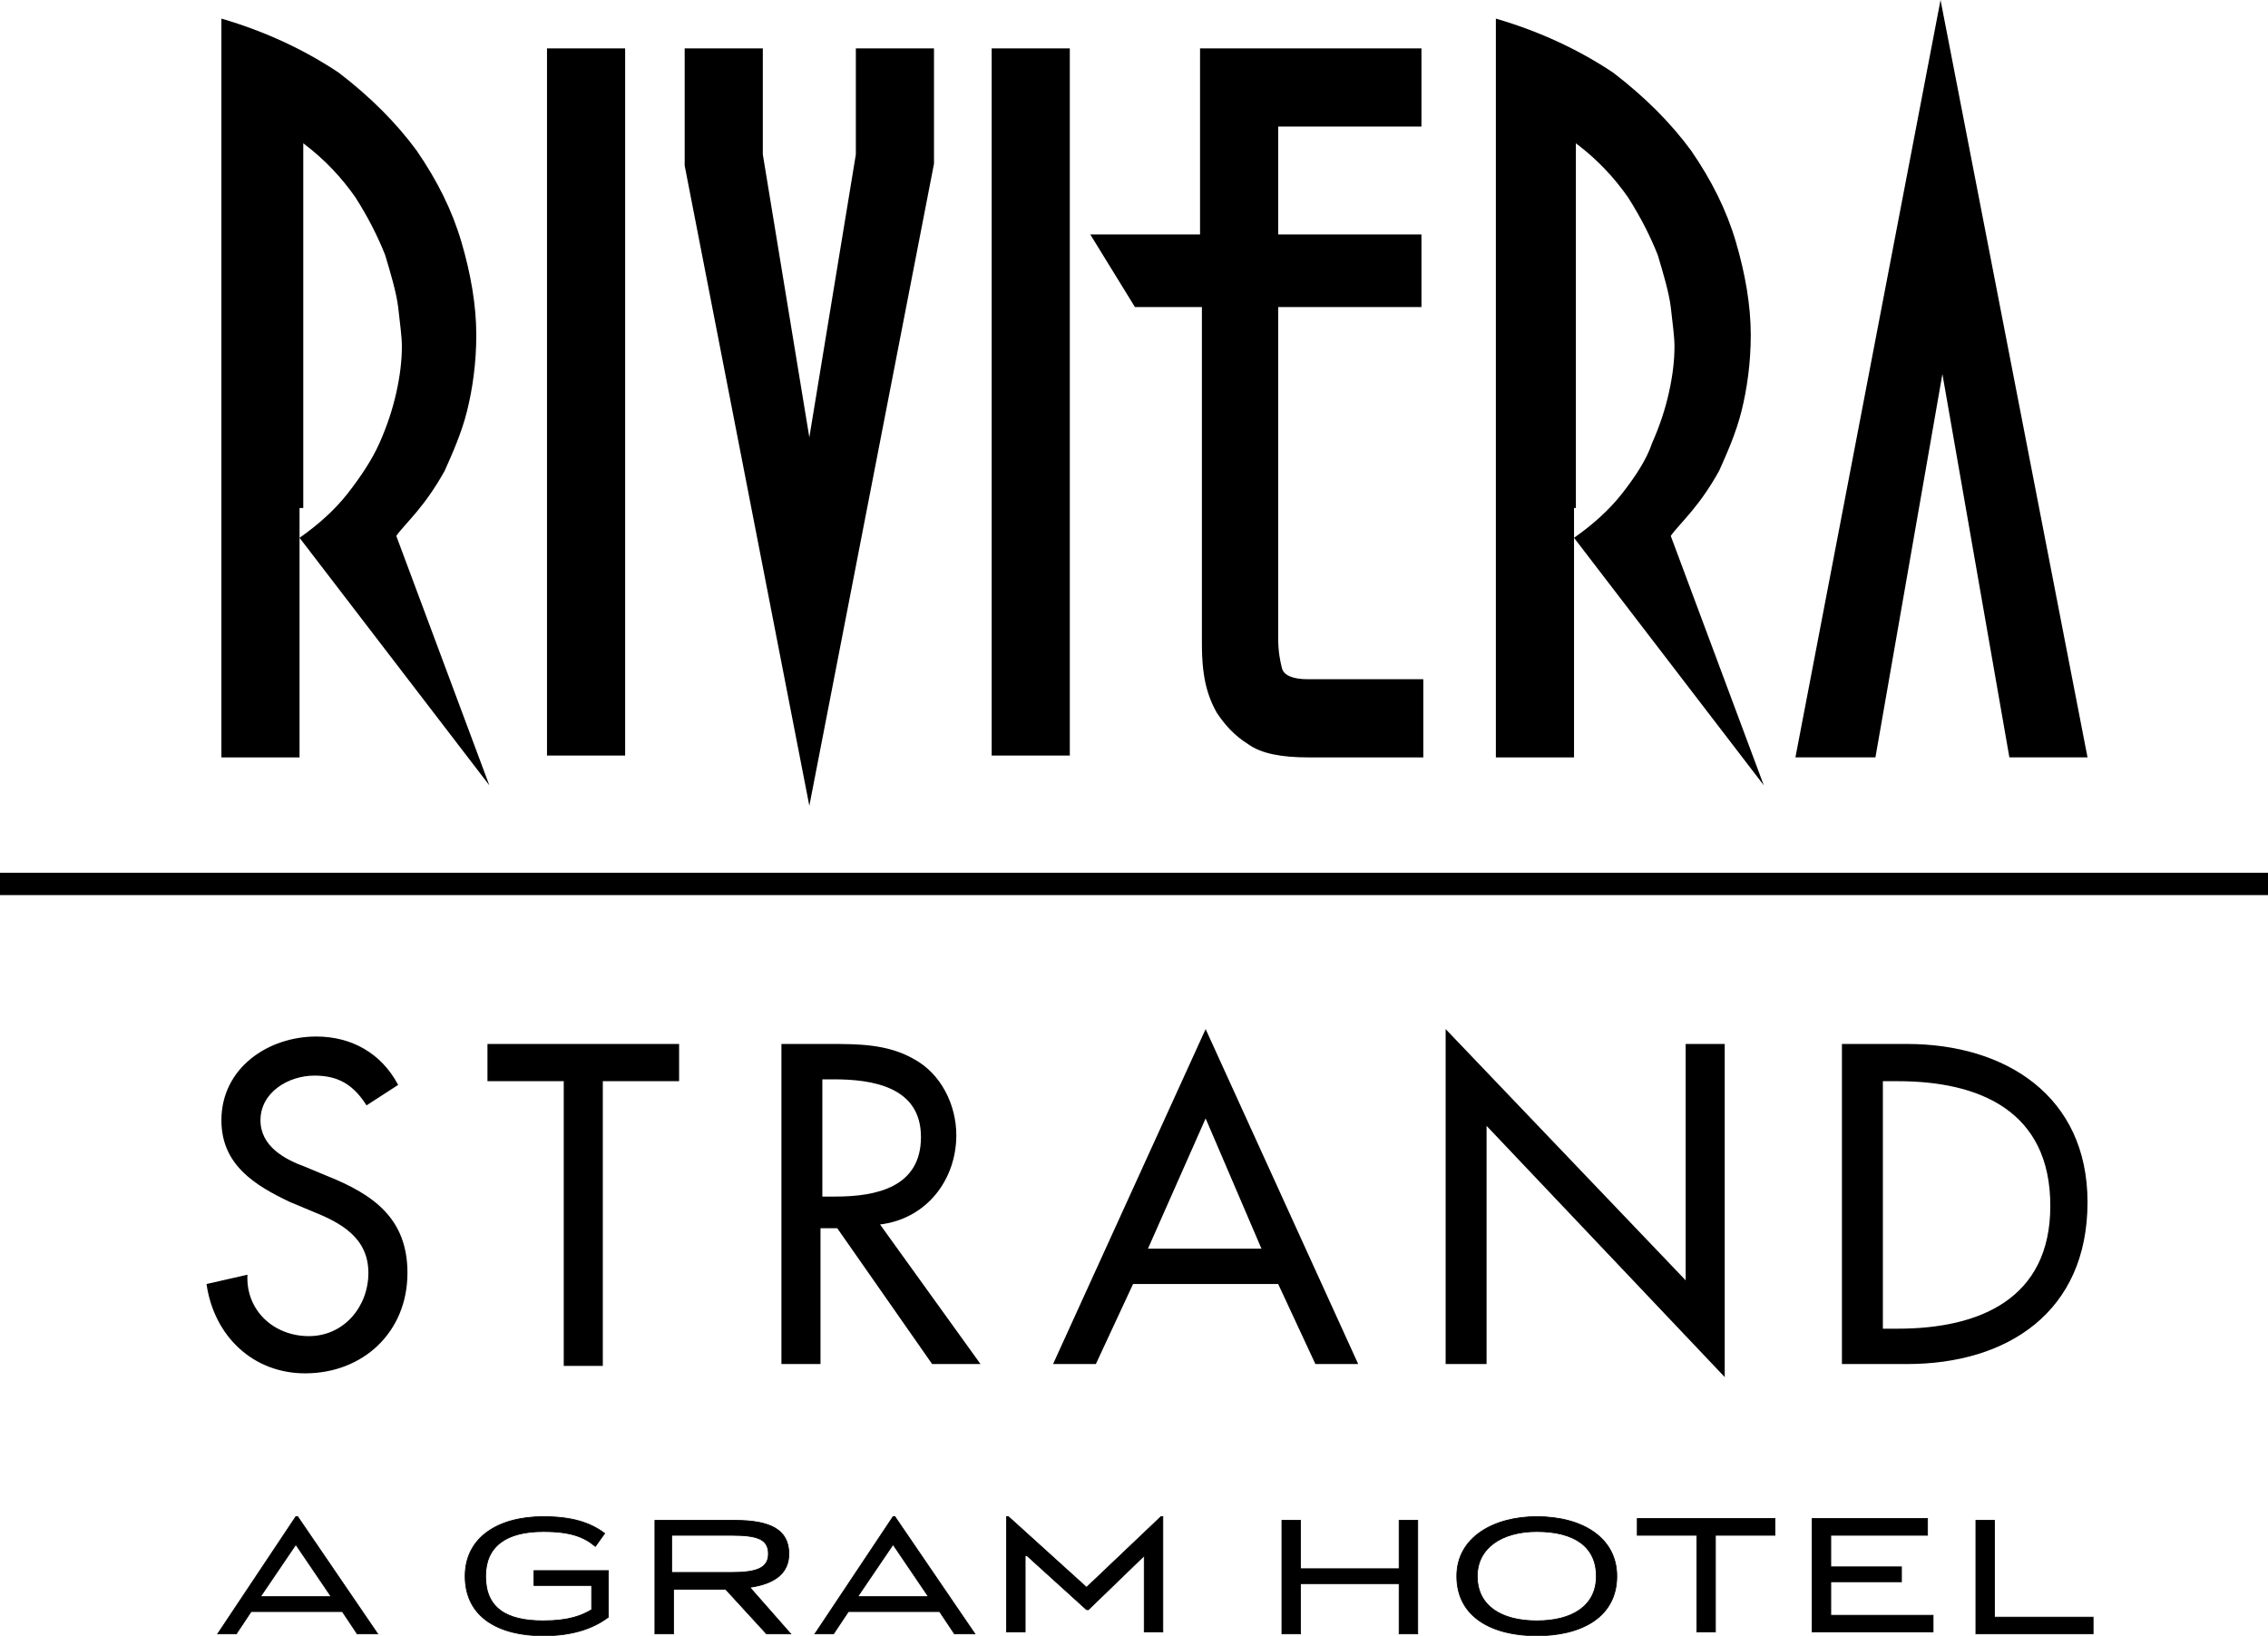 <svg xmlns="http://www.w3.org/2000/svg" viewBox="0 0 121.9 87.9">
  <path d="M112.2 40.7H108l-3.6-20.6-3.6 20.6h-4.3L104.3 0l7.9 40.7zM84.6 27.3v13.4h-4.2V1c2.4.7 4.5 1.7 6.3 2.9 1.7 1.3 3.1 2.7 4.2 4.2 1.1 1.6 1.9 3.2 2.4 4.9.5 1.7.8 3.4.8 5 0 1.5-.2 2.9-.5 4.1-.3 1.2-.8 2.3-1.2 3.2-.5.9-1 1.6-1.5 2.2-.5.6-.9 1-1.1 1.3l5 13.4-10.2-13.3c1-.7 1.9-1.5 2.6-2.4.7-.9 1.3-1.8 1.6-2.7.4-.9.7-1.8.9-2.7.2-.9.3-1.7.3-2.5 0-.5-.1-1.2-.2-2.1-.1-.8-.4-1.8-.7-2.8-.4-1-.9-2-1.6-3.1-.7-1-1.6-2-2.8-2.9v19.6zM64.5 12.6v-10h11.9v4.2h-7.7v5.8h7.7v3.9h-7.7v17.8c0 .7.1 1.2.2 1.6.1.4.6.6 1.4.6h6.2v4.2h-6.2c-1.4 0-2.5-.2-3.2-.7-.8-.5-1.3-1.1-1.7-1.7-.4-.7-.6-1.4-.7-2.1-.1-.7-.1-1.3-.1-1.8V16.5H61l-2.4-3.9h5.9zm-11.2-10h4.2v38h-4.2v-38zm-9.8 20.9L46 8.3V2.6h4.2v6.2l-6.7 34.5-6.7-34.4V2.6H41v5.7l2.5 15.2zM29.4 2.6h4.2v38h-4.2v-38zM16.1 27.3v13.4h-4.2V1c2.4.7 4.5 1.7 6.3 2.9 1.7 1.3 3.1 2.7 4.2 4.2 1.1 1.6 1.9 3.2 2.4 4.9.5 1.7.8 3.4.8 5 0 1.5-.2 2.9-.5 4.1-.3 1.2-.8 2.3-1.2 3.2-.5.9-1 1.6-1.5 2.2-.5.6-.9 1-1.1 1.3l5 13.4-10.2-13.3c1-.7 1.9-1.5 2.6-2.4.7-.9 1.3-1.8 1.7-2.7.4-.9.7-1.8.9-2.7.2-.9.3-1.7.3-2.5 0-.5-.1-1.2-.2-2.1-.1-.8-.4-1.8-.7-2.8-.4-1-.9-2-1.6-3.1-.7-1-1.6-2-2.8-2.9v19.6z"/>
  <path d="M101.2 58.1h.8c4.4 0 8.2 1.6 8.2 6.7 0 5-3.8 6.6-8.2 6.6h-.8V58.1zM99 73.3h3.5c5.4 0 9.7-2.8 9.7-8.7 0-5.7-4.4-8.5-9.7-8.5H99v17.2zm-21.3 0h2.2V60.5L92.7 74V56.1h-2.1v12.7L77.7 55.3v18zm-9.9-6.2h-6.1l3.1-7 3 7zm.9 1.9l2 4.3H73l-8.2-18-8.2 18h2.3l2-4.3h7.8zM44.2 58h.6c2.1 0 4.7.4 4.7 3.1s-2.4 3.2-4.6 3.2h-.7V58zm3.1 7.8c2.5-.3 4.1-2.4 4.1-4.8 0-1.6-.8-3.3-2.3-4.1-1.4-.8-3-.8-4.5-.8H42v17.2h2.1V66h.9l5.1 7.3h2.6l-5.4-7.5zm-14.9-7.7h4.1v-2H26.2v2h4.1v15.3h2.1V58.1zm-11 .2c-.9-1.7-2.5-2.6-4.4-2.6-2.6 0-5.1 1.7-5.1 4.5 0 2.4 1.8 3.5 3.7 4.4l1.2.5c1.5.6 3 1.4 3 3.3 0 1.8-1.3 3.4-3.2 3.4-1.9 0-3.4-1.4-3.3-3.3l-2.2.5c.4 2.8 2.5 4.8 5.3 4.8 3.1 0 5.5-2.2 5.5-5.4 0-2.9-1.8-4.2-4.3-5.2l-1.2-.5c-1.1-.4-2.4-1.1-2.4-2.5 0-1.5 1.5-2.4 2.9-2.4 1.3 0 2.1.5 2.8 1.6l1.7-1.1z"/>
  <path d="M0 46.9h121.9v1.2H0z"/>
  <path d="M107.2 86.9v-5.2h-1v6.1h6.3v-.9h-5.3zm-8.8-2.7v-1.7h5.2v-.9h-6.2v6.1h6.5v-.9h-5.5V85h3.8v-.8h-3.8zM88 82.5h3.2v5.2h1v-5.2h3.2v-.9H88v.9zm-8.6 2.2c0-1.5 1.3-2.4 3.2-2.4 2 0 3.2.8 3.2 2.4 0 1.6-1.3 2.4-3.2 2.4-1.9 0-3.2-.8-3.2-2.4m7.5 0c0-2.1-1.9-3.2-4.3-3.2-2.3 0-4.3 1.1-4.3 3.2 0 2.2 1.9 3.2 4.3 3.2s4.3-1 4.3-3.2m-18 3.1h1v-2.7h5.3v2.7h1v-6.1h-1v2.6h-5.3v-2.6h-1v6.1zm-13.7-4.2l3.2 2.9h.1l3-2.9v4.1h1v-6.2h-.1l-4 3.8-4.2-3.8h-.1v6.2h1v-4.1zM48 83l1.9 2.8h-3.8L48 83zm3.3 4.8h1.1l-4.3-6.3H48l-4.2 6.3h1l.8-1.2h4.9l.8 1.2zm-15.2-5.3h3.2c1.4 0 2 .2 2 1s-.7 1-2 1h-3.2v-2zm6.4 5.3l-2.2-2.5c1.4-.2 2.1-.8 2.1-1.8 0-1.3-1-1.8-2.9-1.8h-4.3v6.1h1v-2.4H39l2.2 2.4h1.3zm-10.7-2.6v1.3c-.5.3-1.2.6-2.6.6-2 0-3.1-.7-3.1-2.4 0-1.6 1.1-2.4 3.1-2.4 1.5 0 2.2.3 2.8.8l.5-.7c-.8-.6-1.8-.9-3.3-.9-2.4 0-4.2 1.1-4.2 3.2 0 2.2 1.8 3.2 4.2 3.2 1.6 0 2.7-.4 3.5-1v-2.5h-4v.8h3.1zM15.9 83l1.9 2.8H14l1.9-2.8zm3.3 4.8h1.1L16 81.5h-.1l-4.2 6.3h1l.8-1.2h4.9l.8 1.2z"/>
  <path d="M107.2 86.9v-5.2h-1v6.1h6.3v-.9h-5.3zm-8.8-2.7v-1.7h5.2v-.9h-6.2v6.1h6.5v-.9h-5.5V85h3.8v-.8h-3.8zM88 82.5h3.2v5.2h1v-5.2h3.2v-.9H88v.9zm-8.6 2.2c0-1.5 1.3-2.4 3.2-2.4 2 0 3.2.8 3.2 2.4 0 1.6-1.3 2.4-3.2 2.4-1.9 0-3.2-.8-3.2-2.4zm7.5 0c0-2.1-1.9-3.2-4.3-3.2-2.3 0-4.3 1.1-4.3 3.2 0 2.2 1.9 3.2 4.3 3.2s4.3-1 4.3-3.2zm-18 3.1h1v-2.7h5.3v2.7h1v-6.1h-1v2.6h-5.3v-2.6h-1v6.1zm-13.7-4.2l3.2 2.9h.1l3-2.9v4.1h1v-6.2h-.1l-4 3.8-4.2-3.8h-.1v6.2h1v-4.1zM48 83l1.9 2.8h-3.8L48 83zm3.3 4.8h1.1l-4.3-6.3H48l-4.2 6.3h1l.8-1.2h4.9l.8 1.2zm-15.2-5.3h3.2c1.4 0 2 .2 2 1s-.7 1-2 1h-3.2v-2zm6.4 5.3l-2.2-2.5c1.4-.2 2.1-.8 2.1-1.8 0-1.3-1-1.8-2.9-1.8h-4.3v6.1h1v-2.4H39l2.2 2.4h1.3zm-10.7-2.6v1.3c-.5.3-1.2.6-2.6.6-2 0-3.1-.7-3.1-2.4 0-1.6 1.1-2.4 3.1-2.4 1.5 0 2.2.3 2.8.8l.5-.7c-.8-.6-1.8-.9-3.3-.9-2.4 0-4.2 1.1-4.2 3.2 0 2.2 1.8 3.2 4.2 3.2 1.6 0 2.7-.4 3.5-1v-2.5h-4v.8h3.1zM15.9 83l1.9 2.8H14l1.9-2.8zm3.3 4.8h1.1L16 81.5h-.1l-4.2 6.3h1l.8-1.2h4.9l.8 1.2z" fill="none" stroke="#000" stroke-width=".041"/>
</svg>
